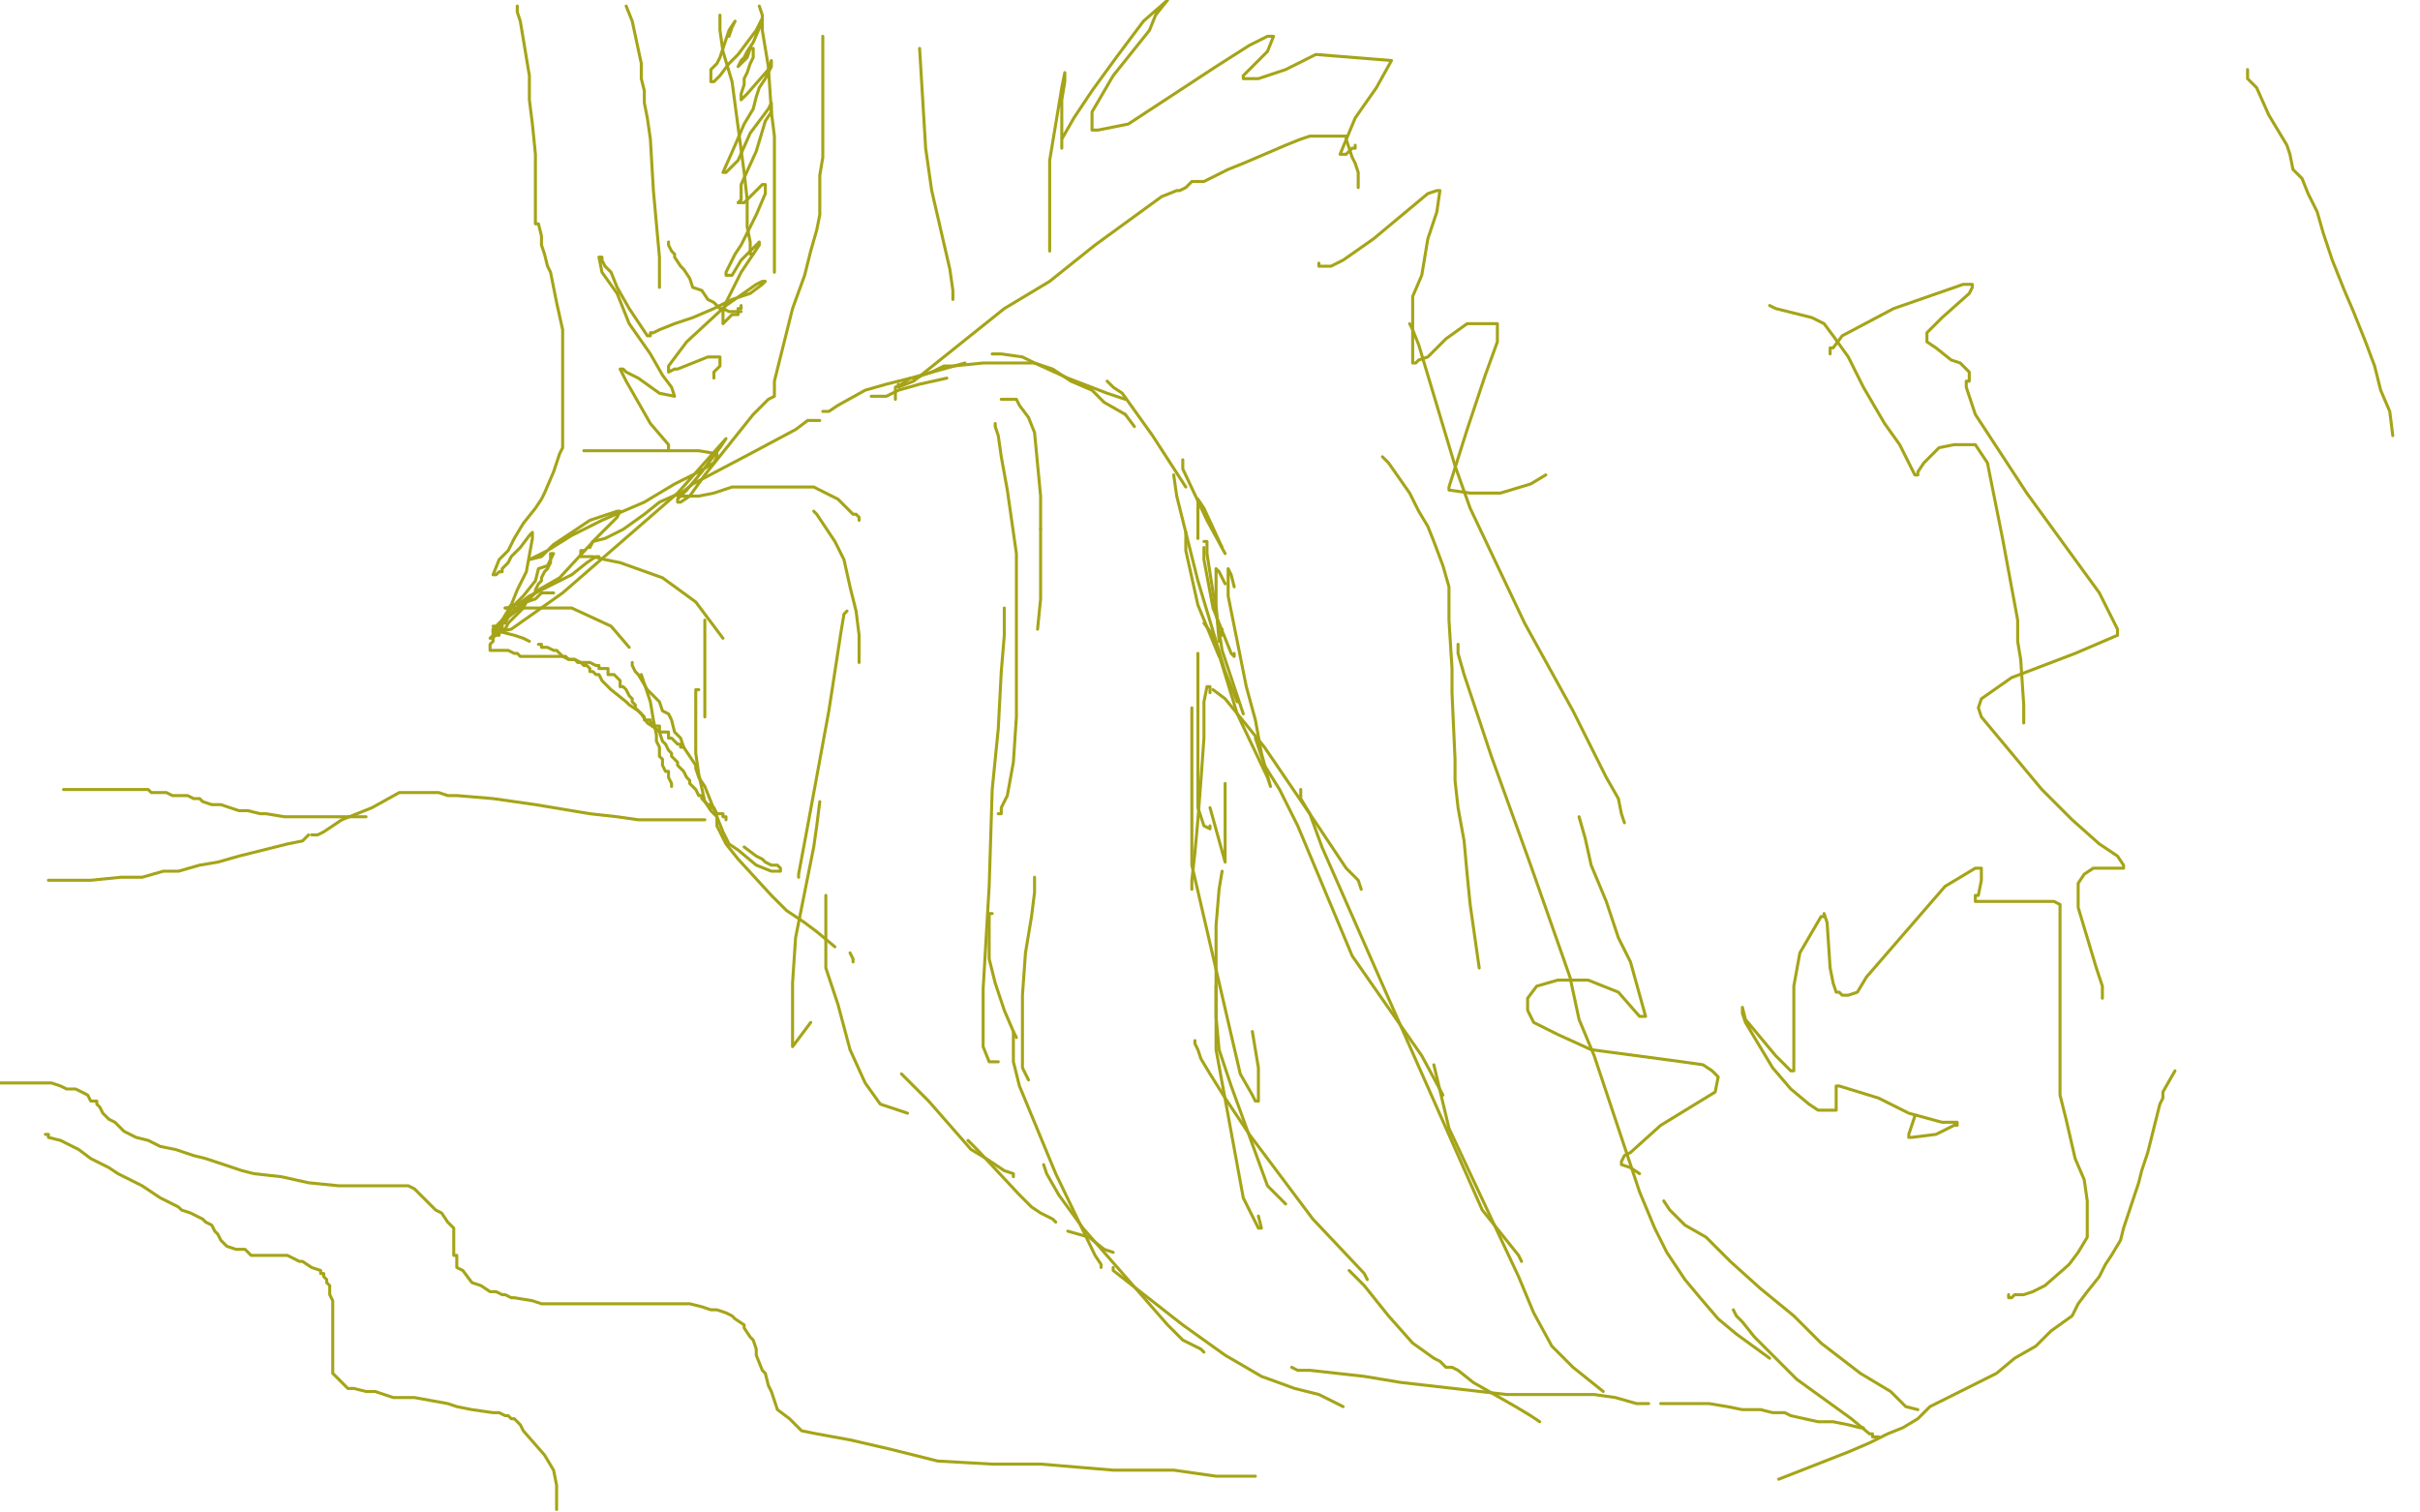 <?xml version="1.0" standalone="no"?>
<!DOCTYPE svg PUBLIC "-//W3C//DTD SVG 1.1//EN"
"http://www.w3.org/Graphics/SVG/1.1/DTD/svg11.dtd">

<svg width="800" height="500" version="1.1" xmlns="http://www.w3.org/2000/svg" xmlns:xlink="http://www.w3.org/1999/xlink" style="stroke-antialiasing: false"><desc>This SVG has been created on https://colorillo.com/</desc><rect x='0' y='0' width='800' height='500' style='fill: rgb(255,255,255); stroke-width:0' /><polyline points="272,136 274,136 274,136 277,134 277,134 286,129 286,129 293,127 293,127 301,125 301,125 319,120 319,120" style="fill: none; stroke: #a5a418; stroke-width: 1; stroke-linejoin: round; stroke-linecap: round; stroke-antialiasing: false; stroke-antialias: 0; opacity: 1.0"/>
<polyline points="288,131 289,131 289,131 293,131 293,131 297,129 297,129 304,127 304,127 313,125 313,125" style="fill: none; stroke: #a5a418; stroke-width: 1; stroke-linejoin: round; stroke-linecap: round; stroke-antialiasing: false; stroke-antialias: 0; opacity: 1.0"/>
<polyline points="296,132 296,130 296,130 296,129 296,129 296,128 296,128 298,127 298,127 301,125 301,125 303,125 303,125 305,124 305,124 308,123 308,123 312,121 312,121 315,121 315,121 325,120 331,120 337,120 342,120 353,125 366,130 369,131 372,132" style="fill: none; stroke: #a5a418; stroke-width: 1; stroke-linejoin: round; stroke-linecap: round; stroke-antialiasing: false; stroke-antialias: 0; opacity: 1.0"/>
<polyline points="372,137 375,141" style="fill: none; stroke: #a5a418; stroke-width: 1; stroke-linejoin: round; stroke-linecap: round; stroke-antialiasing: false; stroke-antialias: 0; opacity: 1.0"/>
<polyline points="328,117 331,117 331,117 338,118 338,118 342,120 342,120 348,122 348,122 354,126 354,126 361,129 361,129 365,133 365,133 372,137 372,137" style="fill: none; stroke: #a5a418; stroke-width: 1; stroke-linejoin: round; stroke-linecap: round; stroke-antialiasing: false; stroke-antialias: 0; opacity: 1.0"/>
<polyline points="366,126 368,128 368,128 371,130 371,130 381,144 381,144 392,161 392,161" style="fill: none; stroke: #a5a418; stroke-width: 1; stroke-linejoin: round; stroke-linecap: round; stroke-antialiasing: false; stroke-antialias: 0; opacity: 1.0"/>
<polyline points="391,153 391,152 391,152 391,155 391,155 399,172 399,172 405,183 405,183" style="fill: none; stroke: #a5a418; stroke-width: 1; stroke-linejoin: round; stroke-linecap: round; stroke-antialiasing: false; stroke-antialias: 0; opacity: 1.0"/>
<polyline points="404,181 398,168 398,168 396,165 396,165 396,166 396,166 396,178 396,178" style="fill: none; stroke: #a5a418; stroke-width: 1; stroke-linejoin: round; stroke-linecap: round; stroke-antialiasing: false; stroke-antialias: 0; opacity: 1.0"/>
<polyline points="404,210 404,208 404,208" style="fill: none; stroke: #a5a418; stroke-width: 1; stroke-linejoin: round; stroke-linecap: round; stroke-antialiasing: false; stroke-antialias: 0; opacity: 1.0"/>
<polyline points="392,176 392,182 392,182 396,200 396,200 403,217 403,217" style="fill: none; stroke: #a5a418; stroke-width: 1; stroke-linejoin: round; stroke-linecap: round; stroke-antialiasing: false; stroke-antialias: 0; opacity: 1.0"/>
<polyline points="405,193 403,189 403,189 402,188 402,188 402,189 402,189 402,193 402,193 402,200 402,200 403,212 403,212" style="fill: none; stroke: #a5a418; stroke-width: 1; stroke-linejoin: round; stroke-linecap: round; stroke-antialiasing: false; stroke-antialias: 0; opacity: 1.0"/>
<polyline points="411,236 404,215 404,215 399,183 399,183 399,180 399,180 399,179 399,179 398,179 398,179" style="fill: none; stroke: #a5a418; stroke-width: 1; stroke-linejoin: round; stroke-linecap: round; stroke-antialiasing: false; stroke-antialias: 0; opacity: 1.0"/>
<polyline points="398,181 398,185 398,185 401,201 401,201 407,216 407,216 408,217 408,217 408,216 408,216" style="fill: none; stroke: #a5a418; stroke-width: 1; stroke-linejoin: round; stroke-linecap: round; stroke-antialiasing: false; stroke-antialias: 0; opacity: 1.0"/>
<polyline points="388,157 389,164 389,164 396,192 396,192 405,222 405,222 409,232 409,232" style="fill: none; stroke: #a5a418; stroke-width: 1; stroke-linejoin: round; stroke-linecap: round; stroke-antialiasing: false; stroke-antialias: 0; opacity: 1.0"/>
<polyline points="408,194 407,190 407,190 406,188 406,188 406,189 406,189 406,192 406,192 406,197 406,197 412,227 412,227 415,238 417,249 420,260 419,257 409,236 401,210 398,206" style="fill: none; stroke: #a5a418; stroke-width: 1; stroke-linejoin: round; stroke-linecap: round; stroke-antialiasing: false; stroke-antialias: 0; opacity: 1.0"/>
<polyline points="396,216 396,241 396,241 396,267 396,267 398,273 398,273 400,274 400,274 400,273 400,273" style="fill: none; stroke: #a5a418; stroke-width: 1; stroke-linejoin: round; stroke-linecap: round; stroke-antialiasing: false; stroke-antialias: 0; opacity: 1.0"/>
<polyline points="400,229 400,227 400,227 399,227 399,227 398,232 398,232 398,244 398,244 397,258 397,258 396,271 396,271 395,282 395,282 394,291 394,294" style="fill: none; stroke: #a5a418; stroke-width: 1; stroke-linejoin: round; stroke-linecap: round; stroke-antialiasing: false; stroke-antialias: 0; opacity: 1.0"/>
<polyline points="405,259 405,278 405,278 405,285 405,285 400,267 400,267" style="fill: none; stroke: #a5a418; stroke-width: 1; stroke-linejoin: round; stroke-linecap: round; stroke-antialiasing: false; stroke-antialias: 0; opacity: 1.0"/>
<polyline points="394,234 394,245 394,245 394,286 394,286 410,355 410,355 414,362 414,362 415,364 415,364 416,364 416,364 416,363 416,363 416,353 414,341" style="fill: none; stroke: #a5a418; stroke-width: 1; stroke-linejoin: round; stroke-linecap: round; stroke-antialiasing: false; stroke-antialias: 0; opacity: 1.0"/>
<polyline points="404,288 403,294 403,294 402,306 402,306 402,347 402,347 411,396 411,396 416,406 416,406 417,406 417,406 416,402" style="fill: none; stroke: #a5a418; stroke-width: 1; stroke-linejoin: round; stroke-linecap: round; stroke-antialiasing: false; stroke-antialias: 0; opacity: 1.0"/>
<polyline points="402,326 402,330 402,336 403,347 407,359 419,392 425,398" style="fill: none; stroke: #a5a418; stroke-width: 1; stroke-linejoin: round; stroke-linecap: round; stroke-antialiasing: false; stroke-antialias: 0; opacity: 1.0"/>
<polyline points="401,228 405,231 405,231 418,247 418,247 435,272 435,272 445,287 445,287 447,289 447,289 449,291 449,291 450,294 450,294" style="fill: none; stroke: #a5a418; stroke-width: 1; stroke-linejoin: round; stroke-linecap: round; stroke-antialiasing: false; stroke-antialias: 0; opacity: 1.0"/>
<polyline points="415,244 418,253 418,253 423,261 423,261 429,273 429,273 447,316 447,316 470,349 470,349 477,362 477,362" style="fill: none; stroke: #a5a418; stroke-width: 1; stroke-linejoin: round; stroke-linecap: round; stroke-antialiasing: false; stroke-antialias: 0; opacity: 1.0"/>
<polyline points="430,261 430,264 430,264 433,269 433,269 437,280 437,280 459,330 459,330 490,400 490,400 498,410 498,410 502,415 502,415 503,417" style="fill: none; stroke: #a5a418; stroke-width: 1; stroke-linejoin: round; stroke-linecap: round; stroke-antialiasing: false; stroke-antialias: 0; opacity: 1.0"/>
<polyline points="474,352 479,373 479,373 502,422 502,422 507,434 507,434 513,445 513,445 520,452 520,452 530,460 530,460" style="fill: none; stroke: #a5a418; stroke-width: 1; stroke-linejoin: round; stroke-linecap: round; stroke-antialiasing: false; stroke-antialias: 0; opacity: 1.0"/>
<polyline points="331,132 332,132 332,132 336,132 336,132 337,134 337,134 340,138 340,138 342,143 342,143 344,164 344,164 344,175 344,175" style="fill: none; stroke: #a5a418; stroke-width: 1; stroke-linejoin: round; stroke-linecap: round; stroke-antialiasing: false; stroke-antialias: 0; opacity: 1.0"/>
<polyline points="344,175 344,198 343,208" style="fill: none; stroke: #a5a418; stroke-width: 1; stroke-linejoin: round; stroke-linecap: round; stroke-antialiasing: false; stroke-antialias: 0; opacity: 1.0"/>
<polyline points="329,140 329,141 329,141 330,144 330,144 331,151 331,151 333,162 333,162 336,183 336,183 336,200 336,200 336,217 336,217 336,237 336,237 335,252 335,252 333,263 333,263 331,267 331,269 330,269" style="fill: none; stroke: #a5a418; stroke-width: 1; stroke-linejoin: round; stroke-linecap: round; stroke-antialiasing: false; stroke-antialias: 0; opacity: 1.0"/>
<polyline points="332,201 332,210 332,210 331,222 331,222 330,241 330,241 328,261 328,261 327,293 327,293 325,327 325,327 325,346 325,346 327,351 327,351 330,351 330,351" style="fill: none; stroke: #a5a418; stroke-width: 1; stroke-linejoin: round; stroke-linecap: round; stroke-antialiasing: false; stroke-antialias: 0; opacity: 1.0"/>
<polyline points="342,290 342,295 342,295 341,303 341,303 339,315 339,315 338,329 338,329 338,342 338,342 338,353 338,353 340,357 340,357" style="fill: none; stroke: #a5a418; stroke-width: 1; stroke-linejoin: round; stroke-linecap: round; stroke-antialiasing: false; stroke-antialias: 0; opacity: 1.0"/>
<polyline points="328,302 327,302 327,302 327,307 327,307 327,317 327,317 329,325 329,325 332,334 332,334 335,341 335,341 336,343 336,343" style="fill: none; stroke: #a5a418; stroke-width: 1; stroke-linejoin: round; stroke-linecap: round; stroke-antialiasing: false; stroke-antialias: 0; opacity: 1.0"/>
<polyline points="335,341 335,345 335,345 335,351 335,351 337,359 337,359 349,388 349,388 362,415 362,415 364,418 364,418 364,419 364,419" style="fill: none; stroke: #a5a418; stroke-width: 1; stroke-linejoin: round; stroke-linecap: round; stroke-antialiasing: false; stroke-antialias: 0; opacity: 1.0"/>
<polyline points="345,385 346,388 346,388 350,395 350,395 358,406 358,406 386,438 386,438 391,443 391,443 397,446 397,446 398,447 398,447" style="fill: none; stroke: #a5a418; stroke-width: 1; stroke-linejoin: round; stroke-linecap: round; stroke-antialiasing: false; stroke-antialias: 0; opacity: 1.0"/>
<polyline points="368,419 368,420 368,420 391,438 391,438 405,448 405,448 417,455 417,455 428,459 428,459 436,461 436,461 444,465 444,465" style="fill: none; stroke: #a5a418; stroke-width: 1; stroke-linejoin: round; stroke-linecap: round; stroke-antialiasing: false; stroke-antialias: 0; opacity: 1.0"/>
<polyline points="395,344 395,345 395,345 396,347 396,347 397,350 397,350 400,355 400,355 405,363 405,363 413,375 413,375 434,403 434,403 451,421 451,421 452,423 452,423" style="fill: none; stroke: #a5a418; stroke-width: 1; stroke-linejoin: round; stroke-linecap: round; stroke-antialiasing: false; stroke-antialias: 0; opacity: 1.0"/>
<polyline points="446,420 451,425 451,425 459,435 459,435 467,444 467,444 474,449 474,449 476,450 476,450 478,452 478,452 480,452 480,452 482,453 482,453 487,457 487,457 501,465 501,465 506,468 506,468 509,470 509,470" style="fill: none; stroke: #a5a418; stroke-width: 1; stroke-linejoin: round; stroke-linecap: round; stroke-antialiasing: false; stroke-antialias: 0; opacity: 1.0"/>
<circle cx="224.5" cy="164.5" r="0" style="fill: #a5a418; stroke-antialiasing: false; stroke-antialias: 0; opacity: 1.0"/>
<polyline points="271,139 269,139 269,139 267,139 267,139 263,142 263,142 248,150 248,150 229,160 229,160 224,164 224,164 226,164 226,164 231,164 231,164 236,163 236,163 242,161 242,161 257,161 257,161 269,161 269,161 277,165 277,165 282,170 283,170 284,171 284,172" style="fill: none; stroke: #a5a418; stroke-width: 1; stroke-linejoin: round; stroke-linecap: round; stroke-antialiasing: false; stroke-antialias: 0; opacity: 1.0"/>
<polyline points="269,169 270,170 270,170 272,173 272,173 276,179 276,179 279,185 279,185 281,194 281,194 283,202 283,202 284,210 284,210 284,215 284,215 284,217 284,217 284,219" style="fill: none; stroke: #a5a418; stroke-width: 1; stroke-linejoin: round; stroke-linecap: round; stroke-antialiasing: false; stroke-antialias: 0; opacity: 1.0"/>
<polyline points="280,202 279,203 279,203 278,209 278,209 274,235 274,235 267,273 267,273 264,289 264,289 264,290 264,290" style="fill: none; stroke: #a5a418; stroke-width: 1; stroke-linejoin: round; stroke-linecap: round; stroke-antialiasing: false; stroke-antialias: 0; opacity: 1.0"/>
<polyline points="271,265 270,273 270,273 269,280 269,280 263,310 263,310 262,325 262,325 262,336 262,336 262,343 262,343 262,346 262,346 268,338" style="fill: none; stroke: #a5a418; stroke-width: 1; stroke-linejoin: round; stroke-linecap: round; stroke-antialiasing: false; stroke-antialias: 0; opacity: 1.0"/>
<polyline points="273,296 273,308 273,320 277,332 281,347 286,358 291,365 300,368" style="fill: none; stroke: #a5a418; stroke-width: 1; stroke-linejoin: round; stroke-linecap: round; stroke-antialiasing: false; stroke-antialias: 0; opacity: 1.0"/>
<polyline points="298,355 307,364 307,364 321,380 321,380 326,383 326,383 332,387 332,387 335,388 335,388 335,389 335,389" style="fill: none; stroke: #a5a418; stroke-width: 1; stroke-linejoin: round; stroke-linecap: round; stroke-antialiasing: false; stroke-antialias: 0; opacity: 1.0"/>
<polyline points="320,377 323,380 323,380 337,395 337,395 341,399 341,399 344,401 344,401 348,403 348,403 349,404 349,404" style="fill: none; stroke: #a5a418; stroke-width: 1; stroke-linejoin: round; stroke-linecap: round; stroke-antialiasing: false; stroke-antialias: 0; opacity: 1.0"/>
<polyline points="353,407 360,409 360,409 365,413 365,413 368,414 368,414" style="fill: none; stroke: #a5a418; stroke-width: 1; stroke-linejoin: round; stroke-linecap: round; stroke-antialiasing: false; stroke-antialias: 0; opacity: 1.0"/>
<polyline points="227,162 218,166 218,166 213,170 213,170 206,175 206,175 200,178 200,178 196,179 196,179 195,181 195,181" style="fill: none; stroke: #a5a418; stroke-width: 1; stroke-linejoin: round; stroke-linecap: round; stroke-antialiasing: false; stroke-antialias: 0; opacity: 1.0"/>
<polyline points="193,182 192,182 192,182 192,183 192,183 192,184 192,184 193,184 196,184 200,185 205,186 219,191 230,199 236,207 239,211" style="fill: none; stroke: #a5a418; stroke-width: 1; stroke-linejoin: round; stroke-linecap: round; stroke-antialiasing: false; stroke-antialias: 0; opacity: 1.0"/>
<polyline points="233,205 233,208 233,208 233,213 233,213 233,221 233,221 233,229 233,229 233,235 233,235 233,236 233,236 233,237 233,237" style="fill: none; stroke: #a5a418; stroke-width: 1; stroke-linejoin: round; stroke-linecap: round; stroke-antialiasing: false; stroke-antialias: 0; opacity: 1.0"/>
<polyline points="231,228 230,228 230,228 230,230 230,230 230,234 230,234 230,241 230,241 230,249 230,249 231,256 231,256 233,265 233,265 235,268 235,268 237,270 237,270 237,272 237,273 237,273 239,277 240,279 244,284 255,296 260,301 266,305 270,308 276,313" style="fill: none; stroke: #a5a418; stroke-width: 1; stroke-linejoin: round; stroke-linecap: round; stroke-antialiasing: false; stroke-antialias: 0; opacity: 1.0"/>
<polyline points="281,315 282,317 282,317 282,318 282,318" style="fill: none; stroke: #a5a418; stroke-width: 1; stroke-linejoin: round; stroke-linecap: round; stroke-antialiasing: false; stroke-antialias: 0; opacity: 1.0"/>
<polyline points="168,201 167,201" style="fill: none; stroke: #a5a418; stroke-width: 1; stroke-linejoin: round; stroke-linecap: round; stroke-antialiasing: false; stroke-antialias: 0; opacity: 1.0"/>
<polyline points="198,184 197,184 197,184 194,186 194,186 189,190 189,190 183,193 183,193 175,197 175,197 171,200 171,200 169,200 169,200 168,201 168,201" style="fill: none; stroke: #a5a418; stroke-width: 1; stroke-linejoin: round; stroke-linecap: round; stroke-antialiasing: false; stroke-antialias: 0; opacity: 1.0"/>
<polyline points="167,201 168,201 168,201 170,201 170,201 172,201 172,201 175,201 175,201 180,201 180,201 185,201 185,201 189,201 189,201 202,207 202,207 208,214" style="fill: none; stroke: #a5a418; stroke-width: 1; stroke-linejoin: round; stroke-linecap: round; stroke-antialiasing: false; stroke-antialias: 0; opacity: 1.0"/>
<polyline points="212,223 213,226 213,226 215,232 215,232 216,238 216,238 217,243 217,244 217,245 218,247 218,249 218,250 219,251 219,253 220,255 221,255 221,256 221,257 222,259 222,260" style="fill: none; stroke: #a5a418; stroke-width: 1; stroke-linejoin: round; stroke-linecap: round; stroke-antialiasing: false; stroke-antialias: 0; opacity: 1.0"/>
<polyline points="246,280 250,283 250,283 252,284 252,284 253,285 253,285 255,286 255,286 257,286 257,286 258,287 258,287 258,288 257,288 255,288 250,286 244,281 241,279 239,275 237,270 235,265 233,260 231,257 230,254 230,253 228,250 226,247 225,244 223,242 222,238 221,236 219,235 218,232 214,228 211,223 210,222 209,220 209,219" style="fill: none; stroke: #a5a418; stroke-width: 1; stroke-linejoin: round; stroke-linecap: round; stroke-antialiasing: false; stroke-antialias: 0; opacity: 1.0"/>
<polyline points="183,196 182,196 182,196 181,196 181,196 180,196 180,196 179,196 179,196 177,198 177,198 174,199 174,199 172,201 172,201 168,204 168,204 167,206 167,206 166,206 165,206 165,207 164,207 163,207" style="fill: none; stroke: #a5a418; stroke-width: 1; stroke-linejoin: round; stroke-linecap: round; stroke-antialiasing: false; stroke-antialias: 0; opacity: 1.0"/>
<polyline points="163,208 163,209 163,209 165,209 165,209 166,209 166,209 170,210 170,210 173,211 173,211 175,212 175,212" style="fill: none; stroke: #a5a418; stroke-width: 1; stroke-linejoin: round; stroke-linecap: round; stroke-antialiasing: false; stroke-antialias: 0; opacity: 1.0"/>
<polyline points="178,213 179,213 179,213 179,214 179,214 181,214 181,214 183,215 183,215 184,215 184,215 186,217 186,217 188,218 188,218 190,218 190,218 192,219 192,219 193,220 194,220 195,221 195,222 196,222 197,223 198,223 199,225 200,226 201,227 202,228 207,232 208,233 211,235 212,236 214,239 217,241 218,242 219,245 220,246 221,248 222,249 222,250 224,252 224,253 225,254 226,255 227,257 228,258 228,259 230,261 231,263 232,263 232,264 233,265 234,266 235,266 235,267 236,267 237,269 239,269 239,270 240,270 240,271" style="fill: none; stroke: #a5a418; stroke-width: 1; stroke-linejoin: round; stroke-linecap: round; stroke-antialiasing: false; stroke-antialias: 0; opacity: 1.0"/>
<polyline points="167,204 167,205 167,205 166,205 166,205 166,206 166,206 166,207 166,207 166,208 165,208 165,209 164,209 164,210 163,210 163,211 163,212 162,213 162,214 162,215 163,215 165,215 168,215 170,216 171,216 172,217 174,217 175,217 179,217 185,217 187,217 188,218 190,218 191,219 193,219 194,219 195,219 197,220 198,220 198,221 199,221 200,221 201,221 201,222 201,223 202,223 203,223 204,224 205,225 205,226 205,227 206,227 207,228 208,230 209,231 209,232 210,233 210,234 211,235 212,236 213,237 213,238 214,238 215,238 215,239 216,239 216,240 217,240 218,240 218,241 218,242 219,242 220,242 221,242 221,244 222,244 223,245 224,246 225,246 225,247 226,247" style="fill: none; stroke: #a5a418; stroke-width: 1; stroke-linejoin: round; stroke-linecap: round; stroke-antialiasing: false; stroke-antialias: 0; opacity: 1.0"/>
<polyline points="297,127 297,128 297,128 302,126 302,126 322,110 322,110 332,102 332,102 347,93 362,81 384,65 389,63 390,63 392,62 392,62 394,60 394,60 398,60 398,60 402,58 402,58 406,56 406,56 411,54 411,54 425,48 425,48 430,46 430,46 433,45 436,45 437,45 439,45 440,45 442,45 443,45 444,45 445,45 445,46 446,49 447,52 448,54 449,57 449,62" style="fill: none; stroke: #a5a418; stroke-width: 1; stroke-linejoin: round; stroke-linecap: round; stroke-antialiasing: false; stroke-antialias: 0; opacity: 1.0"/>
<polyline points="466,107 467,109 467,109 469,114 469,114 472,124 472,124 475,134 475,134 481,154 481,154 486,168 486,168 504,206 504,206 520,235 531,257 535,264 536,269 537,272" style="fill: none; stroke: #a5a418; stroke-width: 1; stroke-linejoin: round; stroke-linecap: round; stroke-antialiasing: false; stroke-antialias: 0; opacity: 1.0"/>
<polyline points="457,151 459,153 459,153 466,163 466,163 469,169 469,169 472,174 472,174 474,179 474,179 477,187 477,187 479,194 479,194 479,205 479,205 480,221 480,221 480,229 481,251 481,258 482,267 484,278 485,289 486,299 489,320" style="fill: none; stroke: #a5a418; stroke-width: 1; stroke-linejoin: round; stroke-linecap: round; stroke-antialiasing: false; stroke-antialias: 0; opacity: 1.0"/>
<polyline points="482,213 482,216 482,216 484,223 484,223 493,250 493,250 506,286 506,286 519,323 519,323 522,337 522,337 527,349 527,349 538,382 542,394 547,406 551,414 557,423 562,429 568,436 574,441 585,449" style="fill: none; stroke: #a5a418; stroke-width: 1; stroke-linejoin: round; stroke-linecap: round; stroke-antialiasing: false; stroke-antialias: 0; opacity: 1.0"/>
<polyline points="550,397 552,400 552,400 557,405 557,405 564,409 564,409 572,417 572,417 582,426 582,426 593,435 593,435 602,444 602,444 615,454 615,454 625,460 625,460 630,465 634,466" style="fill: none; stroke: #a5a418; stroke-width: 1; stroke-linejoin: round; stroke-linecap: round; stroke-antialiasing: false; stroke-antialias: 0; opacity: 1.0"/>
<circle cx="632.5" cy="465.5" r="0" style="fill: #a5a418; stroke-antialiasing: false; stroke-antialias: 0; opacity: 1.0"/>
<polyline points="427,452 429,453 429,453 433,453 433,453 442,454 442,454 451,455 451,455 463,457 463,457 498,461 498,461 510,461 510,461 518,461 518,461 527,461 527,461 534,462 541,464 545,464" style="fill: none; stroke: #a5a418; stroke-width: 1; stroke-linejoin: round; stroke-linecap: round; stroke-antialiasing: false; stroke-antialias: 0; opacity: 1.0"/>
<polyline points="549,464 550,464 550,464 551,464 551,464 555,464 555,464 565,464 565,464 571,465 571,465 576,466 576,466 579,466 579,466 582,466 582,466 586,467 586,467 590,467 592,468 601,470 606,470 611,471 615,472 616,472" style="fill: none; stroke: #a5a418; stroke-width: 1; stroke-linejoin: round; stroke-linecap: round; stroke-antialiasing: false; stroke-antialias: 0; opacity: 1.0"/>
<polyline points="573,433 574,435 574,435 576,437 576,437 580,442 580,442 586,448 586,448 594,456 594,456 612,469 612,469 618,474 618,474 619,474 619,475 620,475 621,475" style="fill: none; stroke: #a5a418; stroke-width: 1; stroke-linejoin: round; stroke-linecap: round; stroke-antialiasing: false; stroke-antialias: 0; opacity: 1.0"/>
<circle cx="156.5" cy="214.5" r="0" style="fill: #a5a418; stroke-antialiasing: false; stroke-antialias: 0; opacity: 1.0"/>
<polyline points="164,210 165,210 165,210 165,208 165,208 166,208 166,208 167,208 167,208 168,206 168,206 169,205 169,205 170,204 170,204 171,203 171,203 173,201 173,201 174,199 174,199 175,198 177,196 177,195 178,193 179,192 179,191 180,189 181,188 182,186 182,185 182,184 182,183 183,183 182,185 181,187 178,188 177,192 173,197 170,200 166,205 165,208 163,211 162,211 163,210 163,208 166,205 169,200 171,195 174,189 176,178 176,177 176,176 175,177 172,181 169,184 168,186 166,188 166,189 165,189 164,190 163,190 165,185 168,182 170,178 173,173 177,168 179,165 180,163 183,156 185,150 186,148 186,145 186,144 186,141 186,136 186,133 186,129 186,127 186,121 186,120 186,117 186,116 186,112 186,109 184,100 182,90 181,88 180,84 179,81 179,78 178,74 177,74 177,71 177,65 177,58 177,51 176,41 175,33 175,25 174,19 172,7 171,4 171,3 171,2" style="fill: none; stroke: #a5a418; stroke-width: 1; stroke-linejoin: round; stroke-linecap: round; stroke-antialiasing: false; stroke-antialias: 0; opacity: 1.0"/>
<polyline points="218,95 218,94 218,94 218,90 218,90 218,85 218,85 216,63 216,63 215,46 215,46 214,39 214,39 213,34 213,34 213,30 213,30 212,26 212,21 209,7 207,2" style="fill: none; stroke: #a5a418; stroke-width: 1; stroke-linejoin: round; stroke-linecap: round; stroke-antialiasing: false; stroke-antialias: 0; opacity: 1.0"/>
<polyline points="221,80 221,81 221,81 222,83 222,83 223,84 223,84 223,85 223,85 225,88 225,88 226,89 226,89 228,92 228,92 229,95 232,96 234,99 236,100 238,102 239,102 241,103 243,103 244,103 245,103" style="fill: none; stroke: #a5a418; stroke-width: 1; stroke-linejoin: round; stroke-linecap: round; stroke-antialiasing: false; stroke-antialias: 0; opacity: 1.0"/>
<polyline points="236,125 236,123 236,123 237,122 237,122 238,121 238,121 238,120 238,120 238,119 238,119 238,118 237,118 234,118 224,122 223,122 221,123 221,121 227,113 240,101 250,94 252,93 253,93 252,94 248,97 242,99 236,102 229,105 223,107 218,109 216,110 215,110 215,111 214,111 208,102 204,95 202,90 200,88 199,86 199,85 198,85 199,90 204,97 208,107 215,117 219,124 222,128 223,131 218,130 211,125 207,123 206,122 205,122 207,126 215,140 221,147 221,149 211,149 205,149 201,149 197,149 194,149 193,149 196,149 200,149 216,149 231,149 237,150 237,151 236,153 231,156 223,160 213,166 199,172 189,177 181,182 175,185 179,184 183,180 195,172 204,169 205,169 204,171 197,178 185,191 178,195 171,201 166,205 164,208 164,209 169,208 186,196 224,163 240,145 238,148 232,156 227,162 224,165 224,166 225,166 228,164 233,157 249,137 254,132 256,131 256,130 256,128 256,126 258,118 260,110 262,102 266,91 268,83 270,76 271,71 271,64 271,58 272,52 272,47 272,41 272,36 272,26 272,23 272,20 272,18 272,16 272,14 272,12" style="fill: none; stroke: #a5a418; stroke-width: 1; stroke-linejoin: round; stroke-linecap: round; stroke-antialiasing: false; stroke-antialias: 0; opacity: 1.0"/>
<polyline points="249,84 248,84 248,84 248,83 248,83 248,80 248,80 247,75 247,75 247,66 247,66 246,57 246,57 242,27 242,27 239,17 239,17 238,10 238,10 238,5" style="fill: none; stroke: #a5a418; stroke-width: 1; stroke-linejoin: round; stroke-linecap: round; stroke-antialiasing: false; stroke-antialias: 0; opacity: 1.0"/>
<polyline points="256,90 256,89 256,89 256,83 256,83 256,72 256,72 256,55 256,55 256,45 256,45 255,37 255,37 254,22 254,22 252,10 252,5 251,2" style="fill: none; stroke: #a5a418; stroke-width: 1; stroke-linejoin: round; stroke-linecap: round; stroke-antialiasing: false; stroke-antialias: 0; opacity: 1.0"/>
<polyline points="241,12 242,9 242,9 243,7 243,7 241,10 238,19 237,21 235,23 235,25 235,27 236,27 238,25 241,21 244,18 250,10 251,8 252,6 252,7 249,14 247,17 246,19 245,20 244,22 247,19 248,16 249,16 249,17 249,19 248,21 247,24 246,26 246,28 245,31 245,33 247,31 254,23 255,20 255,22 253,26 251,29 250,32 249,36 246,41 243,48 239,57 240,57 244,53 248,44 254,36 255,34 255,35 255,37 253,40 250,50 245,61 245,64 245,66 244,67 245,67 246,67 251,62 252,61 253,61 253,64 250,71 247,77 245,81 243,84 240,90 240,91 242,91 245,86 251,80 251,81 245,90 240,100 239,103 239,105 239,106 239,107 242,104 244,104 244,102 245,102 245,101" style="fill: none; stroke: #a5a418; stroke-width: 1; stroke-linejoin: round; stroke-linecap: round; stroke-antialiasing: false; stroke-antialias: 0; opacity: 1.0"/>
<polyline points="315,99 315,96 315,96 314,89 314,89 311,76 311,76 308,63 308,63 306,49 306,49 304,16 304,16" style="fill: none; stroke: #a5a418; stroke-width: 1; stroke-linejoin: round; stroke-linecap: round; stroke-antialiasing: false; stroke-antialias: 0; opacity: 1.0"/>
<polyline points="347,83 347,82 347,82 347,78 347,78 347,71 347,71 347,63 347,63 347,53 347,53 351,29 351,29 352,24 352,24 352,27 351,33 351,38 351,42 351,48 351,49 351,46 355,39 361,30 369,19 378,7 386,0 382,5 380,10 368,25 361,37 361,40 361,41 361,42 361,43 363,43 373,41 402,22 413,15 419,12 421,12 419,17 415,21 411,25 411,26 416,26 425,23 435,18 460,20 455,29 448,39 443,51 445,51 447,49 448,49 448,48" style="fill: none; stroke: #a5a418; stroke-width: 1; stroke-linejoin: round; stroke-linecap: round; stroke-antialiasing: false; stroke-antialias: 0; opacity: 1.0"/>
<polyline points="436,87 436,88 436,88 437,88 437,88 440,88 440,88 444,86 444,86 454,79 454,79 472,64 472,64 475,63 475,63 476,63 476,63 475,70 472,79 470,91 467,98 467,105 467,113 467,120 468,120 469,119 472,118 478,112 485,107 491,107 495,107 495,113 491,124 485,142 479,161 479,162 486,163 496,163 506,160 511,157" style="fill: none; stroke: #a5a418; stroke-width: 1; stroke-linejoin: round; stroke-linecap: round; stroke-antialiasing: false; stroke-antialias: 0; opacity: 1.0"/>
<polyline points="605,117 605,116 605,116 605,115 605,115 606,115 606,115 609,111 609,111 626,102 626,102 649,94 649,94 652,94 652,94 652,95 651,97 642,105 637,110 637,112 637,113 640,115 645,119 648,120 650,122 651,123 651,125 651,126 650,126 650,127 650,128 653,137 670,163 694,196 700,208 700,209 700,210 686,216 665,224 655,231 654,234 655,237 675,261 685,271 694,279 700,283 702,286 702,287 700,287 697,287 694,287 692,287 689,289 687,292 687,293 687,296 687,300 693,320 695,326 695,328 695,330" style="fill: none; stroke: #a5a418; stroke-width: 1; stroke-linejoin: round; stroke-linecap: round; stroke-antialiasing: false; stroke-antialias: 0; opacity: 1.0"/>
<polyline points="522,270 524,277 524,277 526,286 526,286 531,298 531,298 535,310 535,310 539,318 539,318 544,336 544,336 542,336 535,328 525,324 515,324 508,326 505,330 505,332 505,333 505,334 507,338 515,342 526,347 556,351 563,352 566,354 568,356 567,361 549,372 539,381 537,382 536,384 536,385 539,386 542,388" style="fill: none; stroke: #a5a418; stroke-width: 1; stroke-linejoin: round; stroke-linecap: round; stroke-antialiasing: false; stroke-antialias: 0; opacity: 1.0"/>
<polyline points="743,23 743,24 743,24 743,26 743,26 746,29 746,29 750,38 750,38 756,48 756,48 757,51 757,51 758,56 758,56 761,59 761,59 763,64 766,70 768,77 771,86 775,96 778,103 782,113 785,121 787,129 790,136 791,144" style="fill: none; stroke: #a5a418; stroke-width: 1; stroke-linejoin: round; stroke-linecap: round; stroke-antialiasing: false; stroke-antialias: 0; opacity: 1.0"/>
<polyline points="719,354 715,361 715,361 715,363 715,363 714,365 714,365 713,369 713,369 710,381 710,381 708,387 708,387 707,391 707,391 702,406 702,406 701,410 698,415 696,418 694,422 690,427 687,431 685,435 678,440 673,445 666,449 660,454 654,457 638,465 634,469 629,472 624,474 618,477 611,480 588,489" style="fill: none; stroke: #a5a418; stroke-width: 1; stroke-linejoin: round; stroke-linecap: round; stroke-antialiasing: false; stroke-antialias: 0; opacity: 1.0"/>
<polyline points="415,488 413,488 413,488 402,488 402,488 395,487 395,487 388,486 388,486 368,486 368,486 344,484 344,484 328,484 310,483 294,479 281,476 270,474 265,473 264,472 261,469 257,466 255,460 254,458 253,454 252,453 250,448 250,446 249,443 248,442 246,439 246,438 243,436 242,435 240,434 237,433 235,433 232,432 228,431 225,431 219,431 214,431 208,431 204,431 200,431 196,431 190,431 182,431 179,431 176,430 170,429 169,429 167,428 166,428 164,427 162,427 159,425 156,424 153,420 151,419 151,417 151,416 151,415 150,415 150,414 150,412 150,409 150,406 148,404 146,401 144,400 141,397 139,395 137,393 135,392 132,392 127,392 119,392 112,392 102,391 93,389 84,388 80,387 74,385 68,383 64,382 58,380 53,379 49,377 45,376 41,374 38,371 36,370 34,368 33,366 32,365 32,364 30,364 29,362 27,361 25,360 22,360 20,359 17,358 15,358 11,358 9,358 7,358 5,358 3,358 1,358 0,358" style="fill: none; stroke: #a5a418; stroke-width: 1; stroke-linejoin: round; stroke-linecap: round; stroke-antialiasing: false; stroke-antialias: 0; opacity: 1.0"/>
<polyline points="15,375 16,375 16,375 16,376 16,376 20,377 20,377 26,380 26,380 30,383 30,383 36,386 36,386 39,388 41,389 47,392 53,396 59,399 60,400 63,401 65,402 67,403 68,404 70,405 71,407 72,408 73,410 75,412 78,413 81,413 83,415 86,415 89,415 92,415 95,415 97,416 99,417 100,417 103,419 106,420 106,421 107,421 107,422 108,423 108,424 109,425 109,427 109,428 110,430 110,431 110,432 110,434 110,435 110,437 110,440 110,443 110,446 110,448 110,449 110,450 110,451 110,452 110,454 111,455 112,456 113,457 115,459 117,459 121,460 124,460 127,461 130,462 137,462 148,464 151,465 156,466 163,467 165,467 167,468 168,468 169,469 170,469 172,471 173,473 180,481 183,486 184,491 184,493 184,495 184,499" style="fill: none; stroke: #a5a418; stroke-width: 1; stroke-linejoin: round; stroke-linecap: round; stroke-antialiasing: false; stroke-antialias: 0; opacity: 1.0"/>
<polyline points="633,369 631,375 631,375 631,376 631,376 632,376 632,376 640,375 646,372 647,372 647,371 645,371 642,371 631,368 621,363 608,359 607,359 607,360 607,361 607,362 607,365 607,367 605,367 604,367 601,367 598,365 592,360 586,353 577,338 576,335 576,334 576,333 577,337 587,349 592,354 593,354 593,352 593,348 593,339 593,330 593,326 595,315 602,303 603,303 603,302 604,305 605,320 606,325 607,328 608,328 609,329 611,329 614,328 617,323 643,293 653,287 655,287 655,288 655,291 654,296 653,296 653,297 653,298 660,298 669,298 679,298 681,299 681,308 681,314 681,323 681,329 681,334 681,348 681,353 681,362 683,370 686,383 689,390 690,397 690,404 690,409 687,414 684,418 676,425 672,427 669,428 666,428 665,429 664,429 664,428" style="fill: none; stroke: #a5a418; stroke-width: 1; stroke-linejoin: round; stroke-linecap: round; stroke-antialiasing: false; stroke-antialias: 0; opacity: 1.0"/>
<polyline points="669,239 669,233 669,233 668,218 668,218 667,212 667,212 667,205 667,205 662,178 662,178 657,153 657,153 653,147 653,147 649,147 646,147 641,148 639,150 636,153 634,156 634,157 633,157 631,153 628,147 623,140 616,128 611,118 606,111 603,107 599,105 587,102 585,101" style="fill: none; stroke: #a5a418; stroke-width: 1; stroke-linejoin: round; stroke-linecap: round; stroke-antialiasing: false; stroke-antialias: 0; opacity: 1.0"/>
<polyline points="233,271 232,271 232,271 230,271 230,271 223,271 223,271 211,271 211,271 204,270 204,270 195,269 195,269 177,266 177,266 170,265 163,264 151,263 148,263 145,262 141,262 138,262 137,262 134,262 132,262 123,267 113,271 107,275 105,276 104,276 103,276" style="fill: none; stroke: #a5a418; stroke-width: 1; stroke-linejoin: round; stroke-linecap: round; stroke-antialiasing: false; stroke-antialias: 0; opacity: 1.0"/>
<polyline points="102,276 100,278 100,278 95,279 95,279 87,281 87,281 79,283 79,283 72,285 72,285 66,286 66,286 59,288 57,288 54,288 47,290 43,290 40,290 30,291 27,291 24,291 22,291 20,291 19,291 18,291 17,291 16,291" style="fill: none; stroke: #a5a418; stroke-width: 1; stroke-linejoin: round; stroke-linecap: round; stroke-antialiasing: false; stroke-antialias: 0; opacity: 1.0"/>
<polyline points="121,270 120,270 120,270 119,270 119,270 117,270 117,270 114,270 114,270 108,270 108,270 103,270 103,270 100,270 100,270 98,270 98,270 94,270 88,269 86,269 82,268 79,268 73,266 70,266 67,265 66,264 64,264 62,263 61,263 60,263 57,263 55,262 53,262 50,262 49,261 48,261 47,261 46,261 45,261 44,261 41,261 36,261 29,261 21,261" style="fill: none; stroke: #a5a418; stroke-width: 1; stroke-linejoin: round; stroke-linecap: round; stroke-antialiasing: false; stroke-antialias: 0; opacity: 1.0"/>
</svg>
